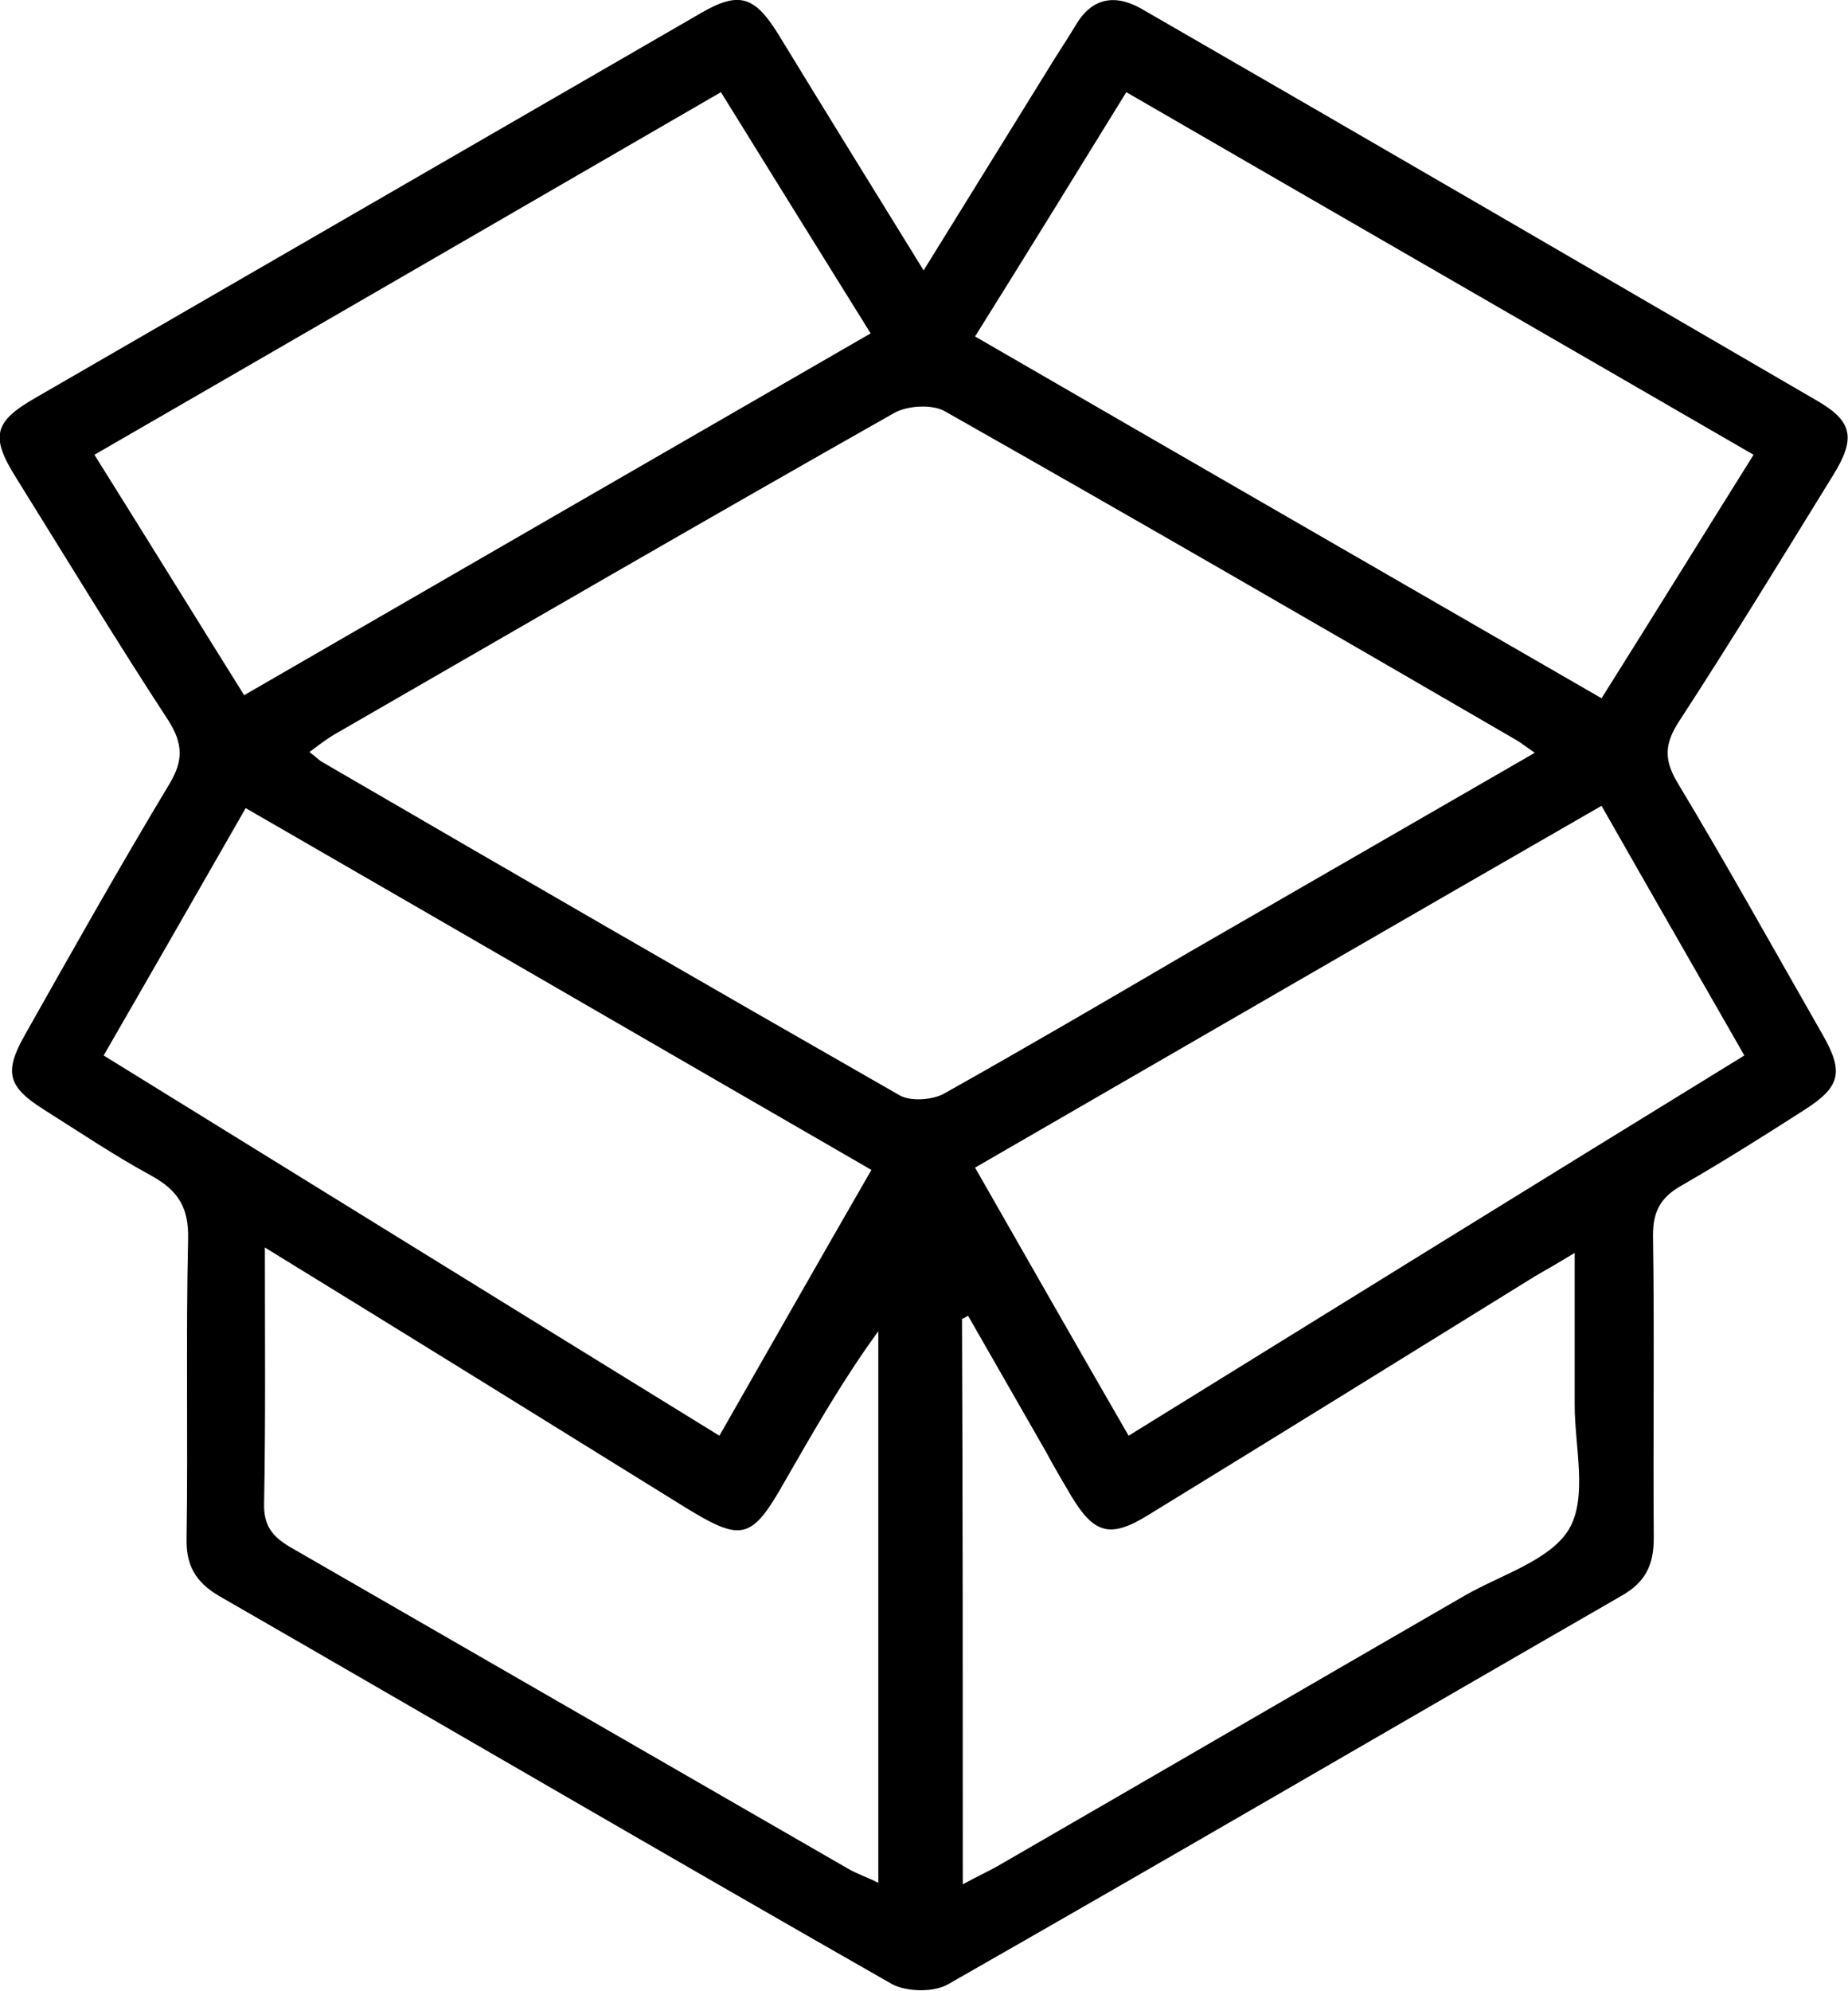 <?xml version="1.0" encoding="utf-8"?>
<!-- Generator: Adobe Illustrator 24.0.1, SVG Export Plug-In . SVG Version: 6.00 Build 0)  -->
<svg version="1.1" id="katman_1" xmlns="http://www.w3.org/2000/svg" xmlns:xlink="http://www.w3.org/1999/xlink" x="0px" y="0px"
	 viewBox="0 0 240.7 259.2" style="enable-background:new 0 0 240.7 259.2;" xml:space="preserve">
<path d="M120.3,35.2c5.7-9.2,10.9-17.6,16.1-26c1.2-2,2.5-3.9,3.7-5.9c2.1-3.6,5.1-4.1,8.5-2.2c29.5,17,58.9,34.1,88.3,51.2
	c4.4,2.6,4.8,4.8,1.9,9.5c-6.6,10.7-13.2,21.5-20.1,32.1c-1.9,2.9-2,5-0.2,8c6.5,10.8,12.6,21.8,18.9,32.8c2.8,4.9,2.3,6.8-2.4,9.8
	c-5.3,3.4-10.7,6.8-16.1,9.9c-2.6,1.5-3.6,3.3-3.6,6.4c0.2,13.1,0,26.3,0.1,39.4c0,3.6-1.1,5.8-4.3,7.6
	c-29.2,16.8-58.3,33.8-87.6,50.5c-1.9,1.1-5.4,1-7.3,0c-29.3-16.7-58.4-33.7-87.6-50.5c-3.1-1.8-4.4-4-4.3-7.6
	c0.2-13-0.1-26,0.2-38.9c0.1-4.1-1.3-6.3-4.7-8.2c-4.8-2.6-9.4-5.7-14-8.6c-4.8-3-5.3-4.9-2.6-9.7c6.2-11,12.4-22,18.9-32.8
	c1.8-3,1.7-5.2-0.1-8.1C15.2,83.5,8.7,72.8,2.1,62.2c-3.4-5.4-2.9-7.3,2.5-10.4C33.5,35.1,62.4,18.4,91.3,1.7c5-2.9,7-2.2,10.1,2.8
	C107.5,14.5,113.7,24.5,120.3,35.2z M199.9,98c-1.3-0.9-1.8-1.3-2.3-1.6c-24.8-14.4-49.7-28.8-74.6-42.9c-1.7-0.9-4.9-0.7-6.6,0.3
	C92,67.6,67.7,81.7,43.4,95.7c-1,0.6-2,1.4-3.1,2.2c0.8,0.6,1.1,0.9,1.5,1.2c25.1,14.6,50.2,29.1,75.4,43.5c1.4,0.8,4.2,0.6,5.7-0.2
	c10.7-6,21.3-12.2,31.9-18.4C169.7,115.4,184.5,106.9,199.9,98z M127,152c6.8,11.9,13.3,23.3,20,34.9c27-16.7,53.5-33.1,80.2-49.5
	c-6.3-11-12.4-21.6-18.6-32.5C181.1,120.7,154.2,136.3,127,152z M13.5,137.4c26.9,16.6,53.4,33,80.2,49.5
	c6.7-11.7,13.1-23,19.8-34.6c-27.2-15.7-54.1-31.3-81.5-47.1C25.8,116,19.8,126.5,13.5,137.4z M228.4,59.2
	C201.1,43.4,174,27.8,146.7,12c-6.6,10.7-13,21.1-19.7,31.8c27.3,15.8,54.4,31.4,81.6,47.1C215.4,80.1,221.7,69.9,228.4,59.2z
	 M93.9,12C66.6,27.8,39.5,43.5,12.3,59.2C19,69.9,25.3,80.1,31.8,90.5c27.5-15.9,54.4-31.4,81.6-47.1C106.8,32.8,100.4,22.5,93.9,12
	z M125.4,245.3c2-1.1,3.6-1.8,5.1-2.7c20.1-11.6,40.2-23.3,60.3-34.9c4.7-2.7,11.2-4.6,13.6-8.7c2.4-4.2,0.7-10.7,0.7-16.1
	c0-6.4,0-12.7,0-19.8c-2.3,1.4-3.7,2.2-5.1,3c-16.8,10.4-33.6,20.8-50.4,31.1c-5,3.1-7.1,2.5-10.1-2.5c-1.1-1.9-2.2-3.7-3.2-5.6
	c-3.4-5.9-6.8-11.9-10.2-17.8c-0.3,0.1-0.5,0.3-0.8,0.4C125.4,196.1,125.4,220.4,125.4,245.3z M34.5,162.4c0,11.7,0.1,22.5-0.1,33.2
	c-0.1,2.9,1,4.4,3.4,5.8c24.3,14,48.6,28,72.9,42c1.1,0.6,2.3,1,3.7,1.7c0-24.2,0-48,0-71.8c-4.6,6.3-8.3,12.8-12.1,19.4
	c-4.4,7.8-5.6,8.1-13.1,3.5C71.3,185.1,53.4,174,34.5,162.4z"/>
</svg>
